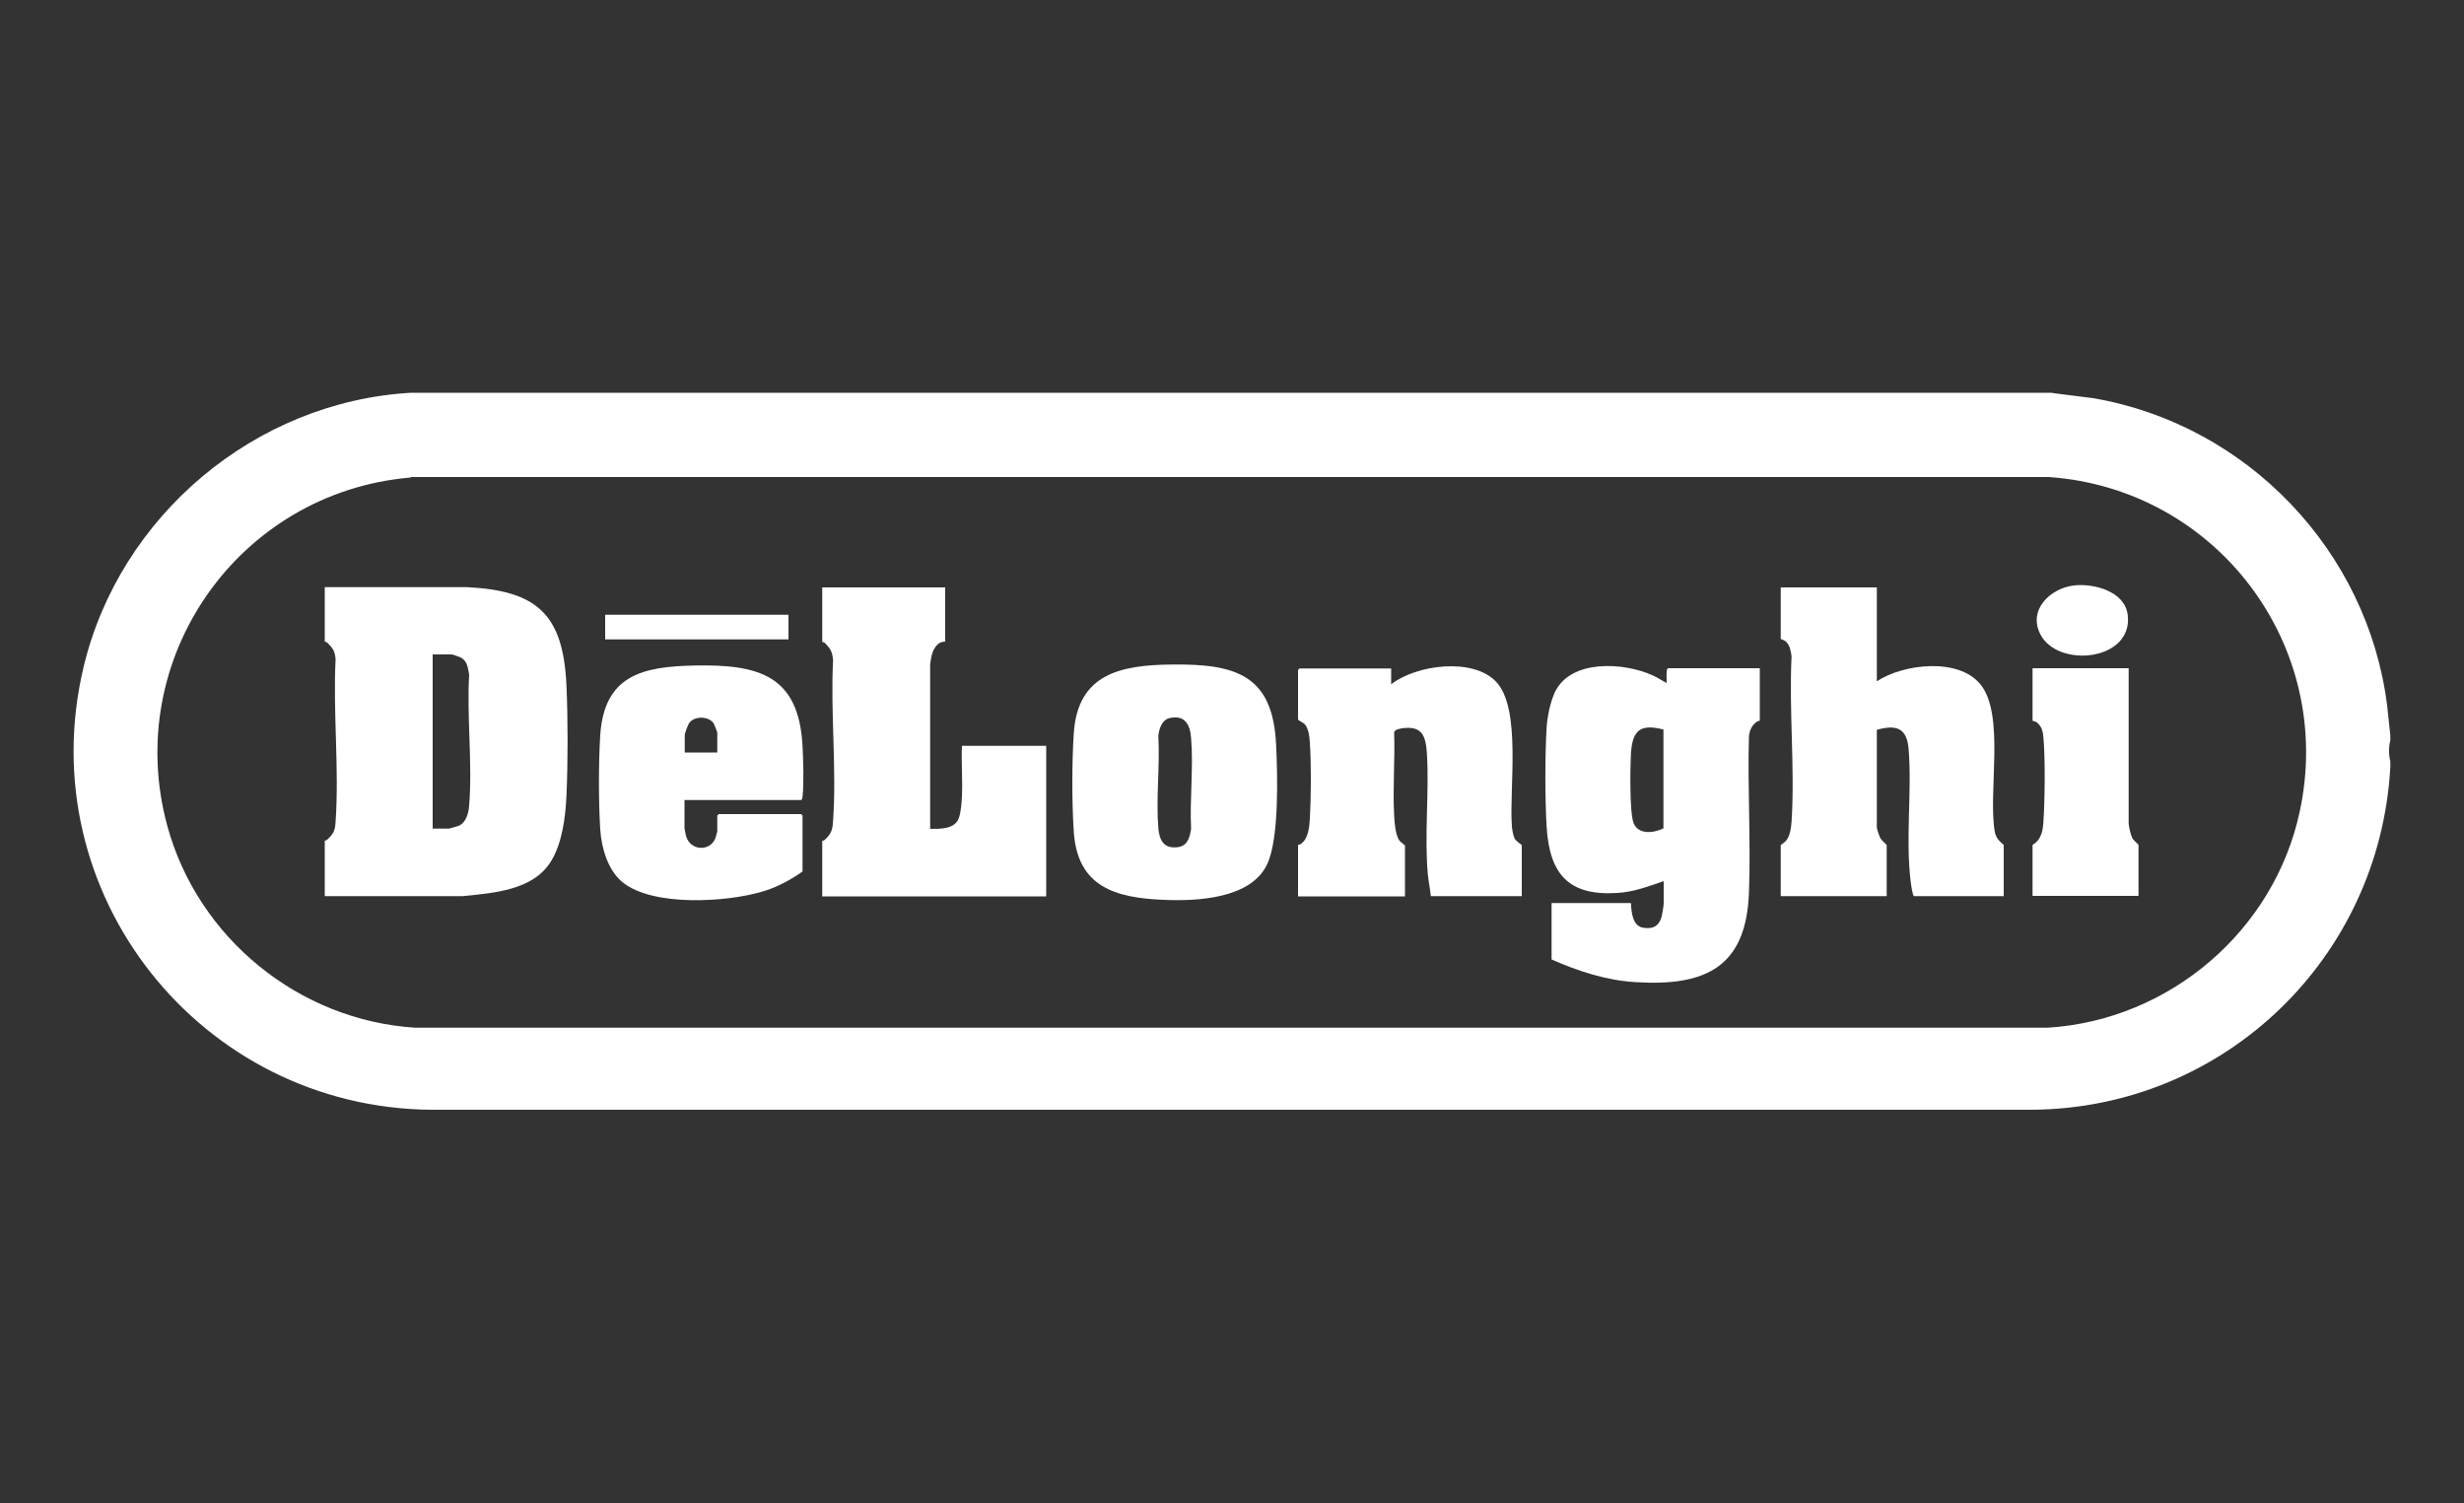 <?xml version="1.0" encoding="UTF-8"?>
<svg id="Layer_1" data-name="Layer 1" xmlns="http://www.w3.org/2000/svg" viewBox="0 0 100 61">
  <rect x="0" y="0" width="100" height="61" fill="#333333" stroke="none"/>
  <defs>
    <style>
      .cls-1 {
        fill: #fff;
      }
    </style>
  </defs>
  <path class="cls-1" d="M83.29,15.95l1.66.21c6.24,1.07,11.14,6.19,11.93,12.47l.13,1.22v.2c-.07.24-.07.6,0,.84,0,.08,0,.16,0,.24-.43,7.76-6.74,13.85-14.54,13.91H17.5c-9.36-.08-16.29-8.78-14.11-17.96,1.46-6.14,6.96-10.78,13.29-11.14h66.62ZM16.67,19.38c-6.98.59-11.73,7.34-9.88,14.14,1.24,4.55,5.34,7.89,10.06,8.19h66.26c4.94-.31,9.18-3.93,10.22-8.76,1.46-6.73-3.36-13.11-10.18-13.59H16.67Z"/>
  <path class="cls-1" d="M13.18,36.37v-2.25s.07-.01.12-.06c.25-.24.3-.37.32-.72.15-2.14-.11-4.44,0-6.59-.03-.33-.11-.44-.34-.67-.03-.03-.1-.03-.1-.04v-2.21h5.77c2.87.14,3.91,1.12,4.04,4,.06,1.39.06,3.08,0,4.46-.04.86-.17,1.93-.63,2.67-.73,1.18-2.33,1.28-3.58,1.41h-5.61ZM17.56,33.63h.66s.38-.1.43-.13c.28-.15.37-.52.39-.81.14-1.7-.1-3.58,0-5.31-.06-.3-.07-.57-.37-.71-.05-.02-.31-.11-.33-.11h-.78v7.07Z"/>
  <path class="cls-1" d="M67.52,35.76c-.61.21-1.21.44-1.87.48-1.99.13-2.76-.76-2.88-2.67-.07-1.18-.07-2.88,0-4.06.03-.44.15-1.03.34-1.43.65-1.33,2.78-1.2,3.94-.68.21.09.39.22.59.32.01-.1-.04-.6.06-.6h3.72v2.13s-.09.01-.13.05c-.2.14-.28.34-.31.58-.06,2.1.08,4.25,0,6.35-.11,3.02-1.76,3.81-4.61,3.63-1.18-.07-2.34-.45-3.4-.92v-2.29h3.22c.02.38.06.96.54,1.01.37.04.59-.07.7-.44.03-.1.09-.46.09-.55v-.9ZM67.52,29.61c-.97-.25-1.27.04-1.33.98-.03.54-.06,2.39.11,2.82.2.48.82.4,1.21.21v-4.02Z"/>
  <path class="cls-1" d="M76.17,23.83v3.82c1.08-.71,3.31-.97,4.2.12,1.02,1.24.3,4.41.59,6,.06.34.36.49.36.53v2.07h-3.64c-.06,0-.13-.53-.14-.62-.21-1.76.06-3.61-.08-5.35-.07-.86-.5-1-1.29-.78v3.96c0,.07.11.38.15.45s.25.25.25.27v2.07h-4.3v-2.07s.16-.12.2-.16c.18-.2.22-.54.24-.8.14-2.18-.11-4.52,0-6.71-.04-.23-.06-.44-.24-.6-.06-.05-.2-.09-.2-.1v-2.09h3.9Z"/>
  <path class="cls-1" d="M38.36,23.83v2.21s-.13,0-.22.05c-.16.09-.28.31-.32.48-.02.07-.07.33-.07.38v6.69c.41,0,.99.02,1.16-.43.09-.23.12-.66.13-.91.03-.67-.03-1.36,0-2.03h3.42v6.11h-9.09v-2.25s.07-.01.12-.06c.26-.25.3-.41.32-.76.15-2.11-.11-4.39,0-6.51-.03-.35-.1-.47-.34-.71-.03-.03-.1-.03-.1-.04v-2.21h4.99Z"/>
  <path class="cls-1" d="M61.77,36.37h-3.7c-.03-.29-.09-.58-.12-.86-.15-1.62.06-3.33-.04-4.94-.05-.72-.2-1.13-1.02-1.01-.11.02-.29.05-.31.17.04,1.1-.06,2.24,0,3.34.01.29.05.77.19,1.01.06.1.25.22.25.23v2.07h-4.34v-2.09s.09-.01.13-.05c.29-.21.33-.68.35-1.02.05-.89.06-2.17,0-3.06-.01-.24-.05-.61-.22-.78-.04-.04-.26-.15-.26-.18v-2.01s.06-.06.06-.06h3.72v.64c1.02-.79,3.31-1.1,4.26-.1,1.04,1.1.52,4.37.64,5.87.01.13.05.37.11.49s.29.25.29.27v2.07Z"/>
  <path class="cls-1" d="M27.78,32.47v1.15s.05.29.07.33c.17.57.94.62,1.17.1.02-.04.09-.29.09-.31v-.64s.06-.06.06-.06h3.34s.06.06.06.06v2.27c-.5.35-1.05.65-1.65.82-1.45.43-4.42.61-5.65-.38-.6-.49-.86-1.39-.91-2.15-.07-1.11-.07-2.72,0-3.82.16-2.44,1.72-2.79,3.84-2.83,2.57-.05,4.22.38,4.37,3.27.03.54.06,1.54,0,2.05,0,.04-.02.14-.06.14h-4.73ZM29.11,30.54v-.82s-.12-.32-.15-.37c-.2-.28-.75-.3-.97-.03-.07.08-.2.43-.2.52v.7h1.33Z"/>
  <path class="cls-1" d="M47.56,26.97c2.6-.03,4.1.42,4.23,3.26.06,1.2.13,3.83-.37,4.86-.67,1.39-2.84,1.49-4.2,1.43-1.96-.08-3.49-.53-3.64-2.75-.08-1.14-.08-2.88,0-4.02.16-2.41,1.91-2.76,3.98-2.78ZM47.48,29.14c-.33.07-.44.44-.47.73.07,1.21-.1,2.54,0,3.74.04.45.19.81.71.78.46-.02.56-.36.62-.75-.06-1.2.1-2.5,0-3.69-.04-.53-.24-.94-.86-.81Z"/>
  <path class="cls-1" d="M86.39,27.12v6.29c0,.12.09.5.15.61.04.08.25.25.25.27v2.07h-4.3v-2.07s.15-.1.18-.14c.2-.23.24-.49.26-.78.06-.93.08-2.54,0-3.46-.02-.24-.08-.45-.28-.6-.06-.04-.16-.05-.16-.06v-2.13h3.9Z"/>
  <path class="cls-1" d="M84.17,23.76c.8-.09,2.05.23,2.18,1.18.25,1.88-2.82,2.2-3.54.81-.52-1,.4-1.88,1.37-1.99Z"/>
  <rect class="cls-1" x="24.56" y="24.95" width="7.44" height="1"/>
</svg>